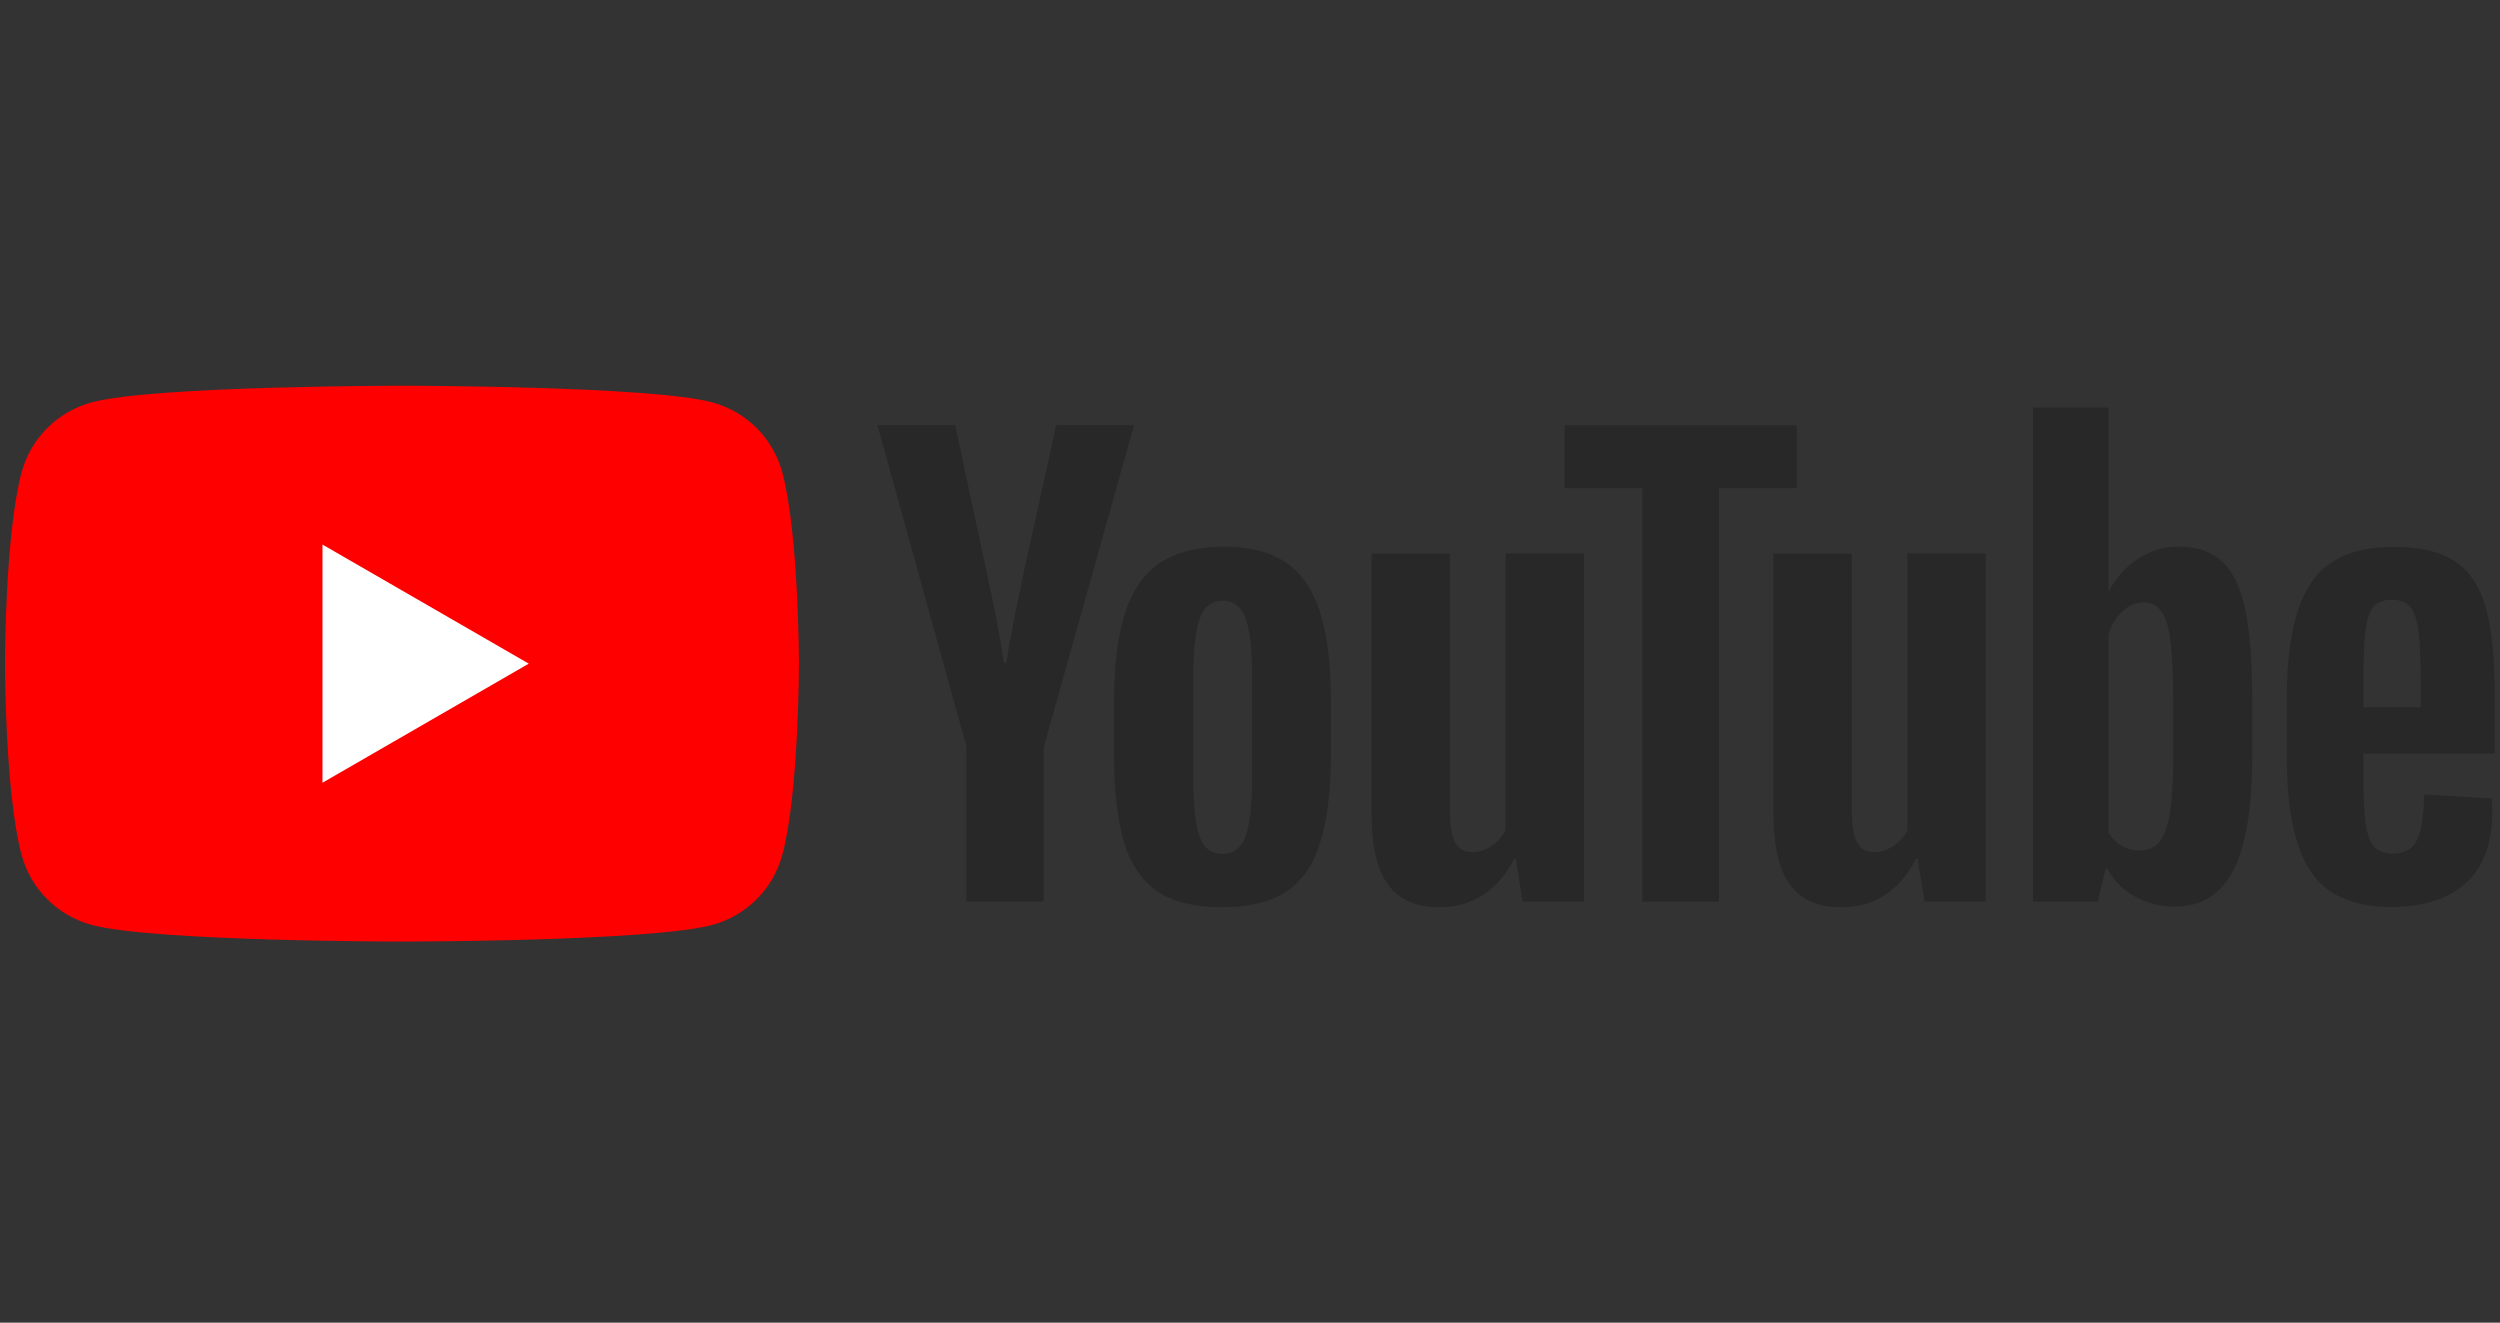 <?xml version="1.0" encoding="UTF-8"?>
<svg xmlns="http://www.w3.org/2000/svg" xmlns:xlink="http://www.w3.org/1999/xlink" xmlns:xodm="http://www.corel.com/coreldraw/odm/2003" xml:space="preserve" width="76.866mm" height="40.667mm" version="1.1" style="shape-rendering:geometricPrecision; text-rendering:geometricPrecision; image-rendering:optimizeQuality; fill-rule:evenodd; clip-rule:evenodd" viewBox="0 0 7686.62 4066.7">
 <rect x="0" y="0" width="7686.62" height="4066.7" fill="#333333" stroke="none"/>
 <defs>
  <style type="text/css">
   
    .fil2 {fill:#282828;fill-rule:nonzero}
    .fil0 {fill:red;fill-rule:nonzero}
    .fil1 {fill:white;fill-rule:nonzero}
   
  </style>
 </defs>
 <g id="Capa_x0020_1">
  <g id="YouTube_Logo_2017.svg">
   <g>
    <g>
     <path class="fil0" d="M2405.42 1452.87c-28.13,-105.1 -110.72,-187.7 -215.82,-215.83 -190.3,-51.04 -953.74,-51.04 -953.74,-51.04 0,0 -763.42,0 -953.73,51.04 -105.1,28.13 -187.69,110.73 -215.82,215.83 -51.05,190.3 -51.05,587.59 -51.05,587.59 0,0 0,397.29 51.05,587.6 28.13,105.1 110.72,187.69 215.82,215.82 190.31,51.05 953.73,51.05 953.73,51.05 0,0 763.44,0 953.74,-51.05 105.1,-28.13 187.69,-110.72 215.82,-215.82 51.05,-190.31 51.05,-587.6 51.05,-587.6 0,0 -0.21,-397.29 -51.05,-587.59z"></path>
     <polygon class="fil1" points="991.51,2406.63 1625.73,2040.49 991.51,1674.35 "></polygon>
    </g>
    <g>
     <g id="youtube-paths">
      <path class="fil2" d="M2971.91 2297.11l-274.11 -989.91 239.15 0 96.05 448.74c24.52,110.52 42.4,204.77 54.05,282.74l7.04 0c8.04,-55.87 26.13,-149.51 54.06,-281.14l99.47 -450.34 239.14 0 -277.52 989.91 0 474.86 -237.53 0 0 -474.86 0.2 0z"></path>
      <path class="fil2" d="M3558.69 2740.59c-48.22,-32.56 -82.59,-83.21 -103.09,-151.93 -20.29,-68.72 -30.54,-159.95 -30.54,-274.1l0 -155.34c0,-115.15 11.66,-207.79 34.97,-277.52 23.31,-69.73 59.69,-120.77 109.11,-152.72 49.44,-31.96 114.35,-48.04 194.74,-48.04 79.17,0 142.47,16.28 190.29,48.84 47.63,32.55 82.6,83.6 104.7,152.72 22.11,69.33 33.16,161.57 33.16,276.72l0 155.34c0,114.15 -10.85,205.78 -32.35,274.91 -21.5,69.33 -56.47,119.97 -104.7,151.92 -48.23,31.95 -113.74,48.02 -196.33,48.02 -85.21,0.2 -151.72,-16.27 -199.96,-48.82zm270.49 -167.6c13.26,-34.96 20.1,-91.84 20.1,-171.01l0 -333.39c0,-76.77 -6.63,-133.04 -20.1,-168.4 -13.46,-35.57 -36.97,-53.25 -70.74,-53.25 -32.54,0 -55.66,17.68 -68.92,53.25 -13.46,35.57 -20.1,91.63 -20.1,168.4l0 333.39c0,79.17 6.43,136.24 19.3,171.01 12.86,34.96 35.96,52.44 69.72,52.44 33.77,0 57.28,-17.48 70.74,-52.44z"></path>
      <path class="fil2" d="M4869.93 2772.17l-188.5 0 -20.9 -131.02 -5.22 0c-51.25,98.87 -128.01,148.3 -230.5,148.3 -70.94,0 -123.38,-23.31 -157.14,-69.72 -33.76,-46.63 -50.65,-119.38 -50.65,-218.24l0 -799.61 240.95 0 0 785.53c0,47.84 5.22,81.79 15.67,102.1 10.46,20.29 27.94,30.53 52.45,30.53 20.9,0 41,-6.42 60.29,-19.28 19.3,-12.87 33.36,-29.15 42.8,-48.83l0 -850.25 240.75 0 0 1070.49z"></path>
      <polygon class="fil2" points="5524.46,1501.09 5285.31,1501.09 5285.31,2772.13 5049.6,2772.13 5049.6,1501.09 4810.46,1501.09 4810.46,1307.37 5524.46,1307.37 "></polygon>
      <path class="fil2" d="M6105.6 2772.17l-188.5 0 -20.89 -131.02 -5.22 0c-51.25,98.87 -128.01,148.3 -230.51,148.3 -70.93,0 -123.38,-23.31 -157.14,-69.72 -33.76,-46.63 -50.64,-119.38 -50.64,-218.24l0 -799.61 240.95 0 0 785.53c0,47.84 5.22,81.79 15.67,102.1 10.45,20.29 27.93,30.53 52.45,30.53 20.9,0 40.99,-6.42 60.29,-19.28 19.29,-12.87 33.35,-29.15 42.8,-48.83l0 -850.25 240.74 0 0 1070.49z"></path>
      <path class="fil2" d="M6903 1872.87c-14.67,-67.51 -38.19,-116.35 -70.73,-146.69 -32.56,-30.35 -77.38,-45.42 -134.44,-45.42 -44.21,0 -85.61,12.46 -123.99,37.58 -38.38,25.12 -68.13,57.88 -89.03,98.67l-1.8 0 0 -563.88 -232.11 0 0 1518.82 198.95 0 24.51 -101.28 5.23 0c18.68,36.17 46.62,64.5 83.8,85.61 37.18,20.9 78.57,31.35 123.99,31.35 81.39,0 141.47,-37.58 179.85,-112.54 38.38,-75.16 57.67,-192.32 57.67,-351.87l0 -169.4c0,-119.58 -7.43,-213.42 -21.9,-280.95zm-220.85 436.68c0,77.97 -3.21,139.06 -9.65,183.28 -6.42,44.2 -17.08,75.76 -32.35,94.24 -15.07,18.69 -35.57,27.93 -61.09,27.93 -19.89,0 -38.18,-4.62 -55.06,-14.06 -16.88,-9.25 -30.54,-23.31 -40.99,-41.8l0 -607.49c8.03,-29.14 22.1,-52.85 41.99,-71.54 19.7,-18.69 41.4,-27.93 64.51,-27.93 24.52,0 43.41,9.65 56.67,28.73 13.46,19.3 22.71,51.45 27.94,96.87 5.22,45.41 7.83,109.92 7.83,193.71l0 138.06 0.2 0z"></path>
      <path class="fil2" d="M7266.72 2371.24c0,68.73 2.01,120.17 6.03,154.54 4.02,34.36 12.46,59.28 25.32,75.16 12.86,15.67 32.56,23.5 59.28,23.5 35.97,0 60.89,-14.06 74.15,-41.99 13.47,-27.93 20.71,-74.55 21.91,-139.66l207.79 12.25c1.21,9.24 1.8,22.1 1.8,38.38 0,98.87 -27.13,172.82 -81.18,221.66 -54.05,48.83 -130.62,73.35 -229.49,73.35 -118.76,0 -201.96,-37.18 -249.59,-111.73 -47.83,-74.56 -71.54,-189.71 -71.54,-345.65l0 -186.89c0,-160.56 24.73,-277.92 74.15,-351.87 49.44,-73.95 134.05,-110.93 254.01,-110.93 82.6,0 146.1,15.07 190.31,45.42 44.21,30.34 75.35,77.37 93.44,141.47 18.09,64.1 27.13,152.53 27.13,265.46l0 183.27 -403.52 0 0 54.26zm30.55 -504.4c-12.27,15.07 -20.3,39.79 -24.52,74.15 -4.02,34.37 -6.03,86.42 -6.03,156.35l0 76.77 176.24 0 0 -76.77c0,-68.73 -2.41,-120.77 -7.03,-156.35 -4.62,-35.56 -13.06,-60.48 -25.33,-75.15 -12.25,-14.47 -31.14,-21.9 -56.66,-21.9 -25.72,0.19 -44.62,7.83 -56.67,22.9z"></path>
     </g>
    </g>
   </g>
  </g>
 </g>
</svg>
